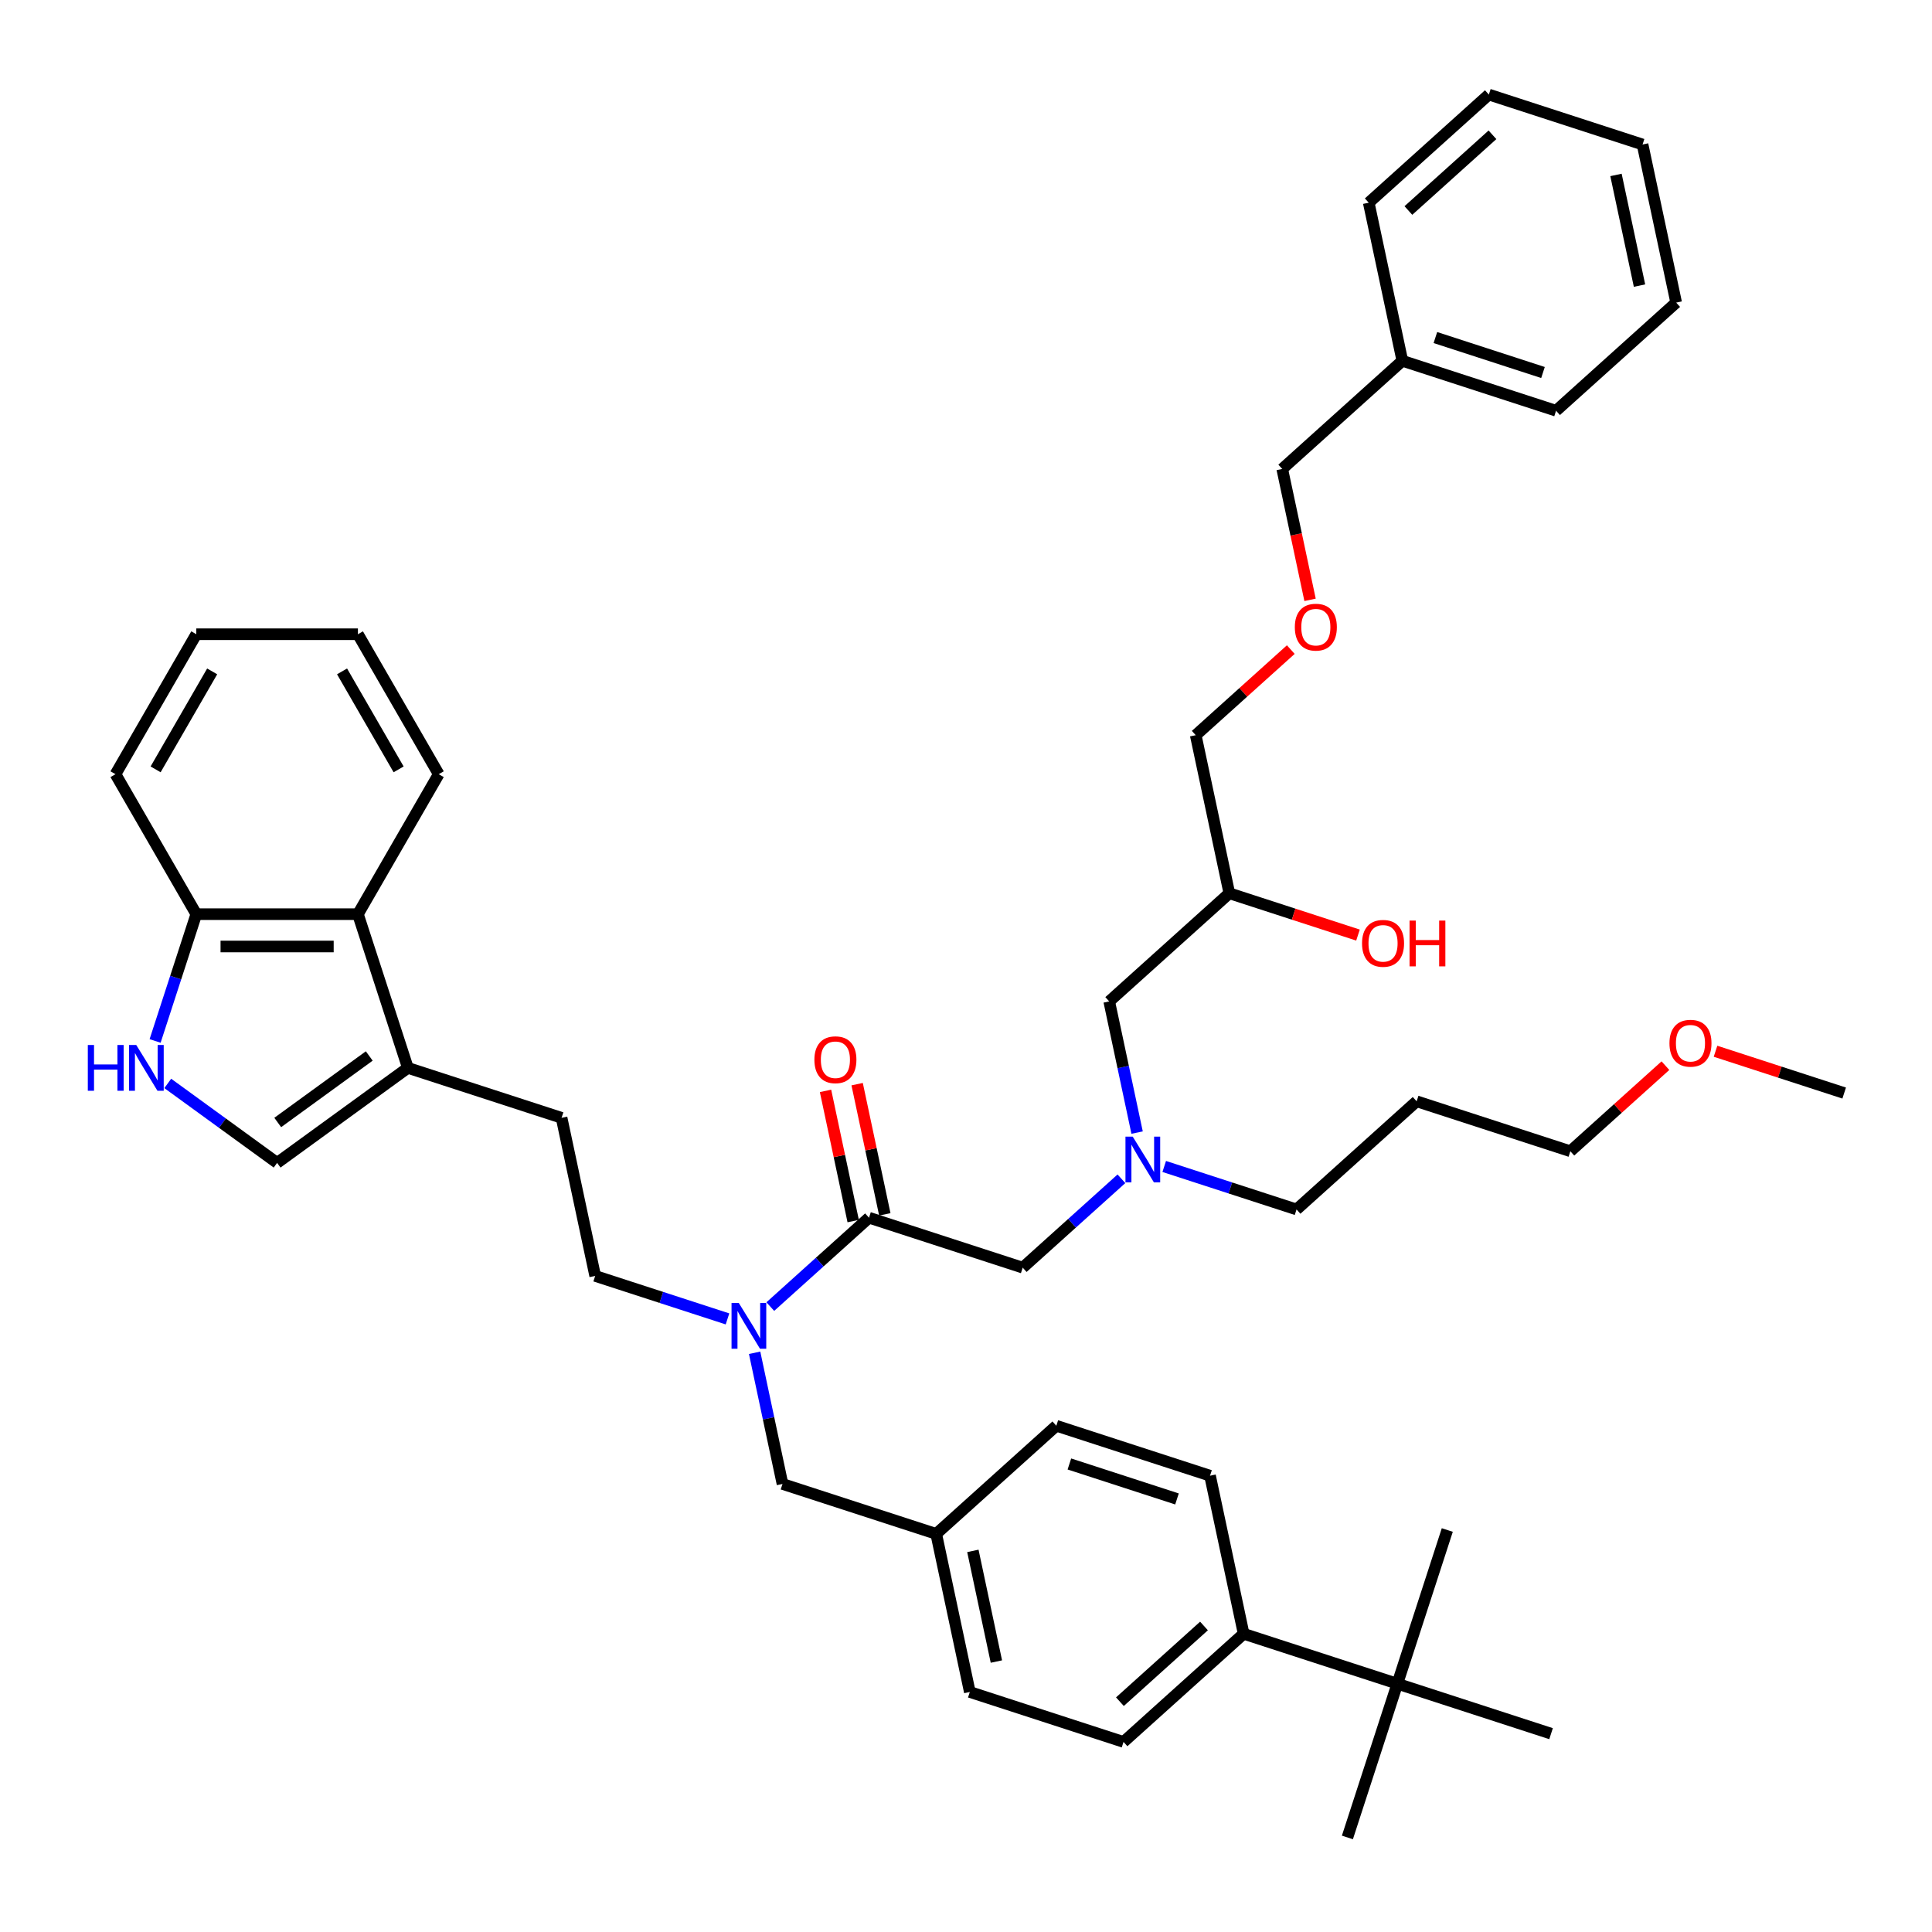 <?xml version='1.0' encoding='iso-8859-1'?>
<svg version='1.1' baseProfile='full'
              xmlns='http://www.w3.org/2000/svg'
                      xmlns:rdkit='http://www.rdkit.org/xml'
                      xmlns:xlink='http://www.w3.org/1999/xlink'
                  xml:space='preserve'
width='1000px' height='1000px' viewBox='0 0 1000 1000'>
<!-- END OF HEADER -->
<rect style='opacity:1.0;fill:#FFFFFF;stroke:none' width='1000' height='1000' x='0' y='0'> </rect>
<path class='bond-0' d='M 668.109,336.228 L 643.508,358.378' style='fill:none;fill-rule:evenodd;stroke:#FF0000;stroke-width:6px;stroke-linecap:butt;stroke-linejoin:miter;stroke-opacity:1' />
<path class='bond-0' d='M 643.508,358.378 L 618.908,380.529' style='fill:none;fill-rule:evenodd;stroke:#000000;stroke-width:6px;stroke-linecap:butt;stroke-linejoin:miter;stroke-opacity:1' />
<path class='bond-1' d='M 678.085,310.482 L 670.884,276.603' style='fill:none;fill-rule:evenodd;stroke:#FF0000;stroke-width:6px;stroke-linecap:butt;stroke-linejoin:miter;stroke-opacity:1' />
<path class='bond-1' d='M 670.884,276.603 L 663.683,242.725' style='fill:none;fill-rule:evenodd;stroke:#000000;stroke-width:6px;stroke-linecap:butt;stroke-linejoin:miter;stroke-opacity:1' />
<path class='bond-2' d='M 529.357,656.137 L 554.903,633.135' style='fill:none;fill-rule:evenodd;stroke:#000000;stroke-width:6px;stroke-linecap:butt;stroke-linejoin:miter;stroke-opacity:1' />
<path class='bond-2' d='M 554.903,633.135 L 580.449,610.134' style='fill:none;fill-rule:evenodd;stroke:#0000FF;stroke-width:6px;stroke-linecap:butt;stroke-linejoin:miter;stroke-opacity:1' />
<path class='bond-3' d='M 529.357,656.137 L 449.796,630.286' style='fill:none;fill-rule:evenodd;stroke:#000000;stroke-width:6px;stroke-linecap:butt;stroke-linejoin:miter;stroke-opacity:1' />
<path class='bond-4' d='M 602.601,603.76 L 636.844,614.886' style='fill:none;fill-rule:evenodd;stroke:#0000FF;stroke-width:6px;stroke-linecap:butt;stroke-linejoin:miter;stroke-opacity:1' />
<path class='bond-4' d='M 636.844,614.886 L 671.087,626.012' style='fill:none;fill-rule:evenodd;stroke:#000000;stroke-width:6px;stroke-linecap:butt;stroke-linejoin:miter;stroke-opacity:1' />
<path class='bond-5' d='M 588.563,586.224 L 581.348,552.278' style='fill:none;fill-rule:evenodd;stroke:#0000FF;stroke-width:6px;stroke-linecap:butt;stroke-linejoin:miter;stroke-opacity:1' />
<path class='bond-5' d='M 581.348,552.278 L 574.132,518.333' style='fill:none;fill-rule:evenodd;stroke:#000000;stroke-width:6px;stroke-linecap:butt;stroke-linejoin:miter;stroke-opacity:1' />
<path class='bond-6' d='M 457.979,628.547 L 450.817,594.853' style='fill:none;fill-rule:evenodd;stroke:#000000;stroke-width:6px;stroke-linecap:butt;stroke-linejoin:miter;stroke-opacity:1' />
<path class='bond-6' d='M 450.817,594.853 L 443.655,561.158' style='fill:none;fill-rule:evenodd;stroke:#FF0000;stroke-width:6px;stroke-linecap:butt;stroke-linejoin:miter;stroke-opacity:1' />
<path class='bond-6' d='M 441.613,632.026 L 434.451,598.331' style='fill:none;fill-rule:evenodd;stroke:#000000;stroke-width:6px;stroke-linecap:butt;stroke-linejoin:miter;stroke-opacity:1' />
<path class='bond-6' d='M 434.451,598.331 L 427.289,564.637' style='fill:none;fill-rule:evenodd;stroke:#FF0000;stroke-width:6px;stroke-linecap:butt;stroke-linejoin:miter;stroke-opacity:1' />
<path class='bond-7' d='M 449.796,630.286 L 424.25,653.288' style='fill:none;fill-rule:evenodd;stroke:#000000;stroke-width:6px;stroke-linecap:butt;stroke-linejoin:miter;stroke-opacity:1' />
<path class='bond-7' d='M 424.25,653.288 L 398.704,676.29' style='fill:none;fill-rule:evenodd;stroke:#0000FF;stroke-width:6px;stroke-linecap:butt;stroke-linejoin:miter;stroke-opacity:1' />
<path class='bond-8' d='M 574.132,518.333 L 636.301,462.357' style='fill:none;fill-rule:evenodd;stroke:#000000;stroke-width:6px;stroke-linecap:butt;stroke-linejoin:miter;stroke-opacity:1' />
<path class='bond-9' d='M 636.301,462.357 L 669.598,473.176' style='fill:none;fill-rule:evenodd;stroke:#000000;stroke-width:6px;stroke-linecap:butt;stroke-linejoin:miter;stroke-opacity:1' />
<path class='bond-9' d='M 669.598,473.176 L 702.895,483.995' style='fill:none;fill-rule:evenodd;stroke:#FF0000;stroke-width:6px;stroke-linecap:butt;stroke-linejoin:miter;stroke-opacity:1' />
<path class='bond-10' d='M 636.301,462.357 L 618.908,380.529' style='fill:none;fill-rule:evenodd;stroke:#000000;stroke-width:6px;stroke-linecap:butt;stroke-linejoin:miter;stroke-opacity:1' />
<path class='bond-11' d='M 663.683,242.725 L 725.851,186.749' style='fill:none;fill-rule:evenodd;stroke:#000000;stroke-width:6px;stroke-linecap:butt;stroke-linejoin:miter;stroke-opacity:1' />
<path class='bond-12' d='M 86.831,560.78 L 115.132,581.343' style='fill:none;fill-rule:evenodd;stroke:#0000FF;stroke-width:6px;stroke-linecap:butt;stroke-linejoin:miter;stroke-opacity:1' />
<path class='bond-12' d='M 115.132,581.343 L 143.433,601.905' style='fill:none;fill-rule:evenodd;stroke:#000000;stroke-width:6px;stroke-linecap:butt;stroke-linejoin:miter;stroke-opacity:1' />
<path class='bond-13' d='M 80.283,538.796 L 90.944,505.984' style='fill:none;fill-rule:evenodd;stroke:#0000FF;stroke-width:6px;stroke-linecap:butt;stroke-linejoin:miter;stroke-opacity:1' />
<path class='bond-13' d='M 90.944,505.984 L 101.606,473.172' style='fill:none;fill-rule:evenodd;stroke:#000000;stroke-width:6px;stroke-linecap:butt;stroke-linejoin:miter;stroke-opacity:1' />
<path class='bond-14' d='M 143.433,601.905 L 211.112,552.733' style='fill:none;fill-rule:evenodd;stroke:#000000;stroke-width:6px;stroke-linecap:butt;stroke-linejoin:miter;stroke-opacity:1' />
<path class='bond-14' d='M 143.751,580.993 L 191.126,546.573' style='fill:none;fill-rule:evenodd;stroke:#000000;stroke-width:6px;stroke-linecap:butt;stroke-linejoin:miter;stroke-opacity:1' />
<path class='bond-15' d='M 211.112,552.733 L 290.673,578.584' style='fill:none;fill-rule:evenodd;stroke:#000000;stroke-width:6px;stroke-linecap:butt;stroke-linejoin:miter;stroke-opacity:1' />
<path class='bond-16' d='M 211.112,552.733 L 185.261,473.172' style='fill:none;fill-rule:evenodd;stroke:#000000;stroke-width:6px;stroke-linecap:butt;stroke-linejoin:miter;stroke-opacity:1' />
<path class='bond-17' d='M 185.261,473.172 L 101.606,473.172' style='fill:none;fill-rule:evenodd;stroke:#000000;stroke-width:6px;stroke-linecap:butt;stroke-linejoin:miter;stroke-opacity:1' />
<path class='bond-17' d='M 172.713,489.903 L 114.154,489.903' style='fill:none;fill-rule:evenodd;stroke:#000000;stroke-width:6px;stroke-linecap:butt;stroke-linejoin:miter;stroke-opacity:1' />
<path class='bond-18' d='M 185.261,473.172 L 227.089,400.724' style='fill:none;fill-rule:evenodd;stroke:#000000;stroke-width:6px;stroke-linecap:butt;stroke-linejoin:miter;stroke-opacity:1' />
<path class='bond-19' d='M 101.606,473.172 L 59.778,400.724' style='fill:none;fill-rule:evenodd;stroke:#000000;stroke-width:6px;stroke-linecap:butt;stroke-linejoin:miter;stroke-opacity:1' />
<path class='bond-20' d='M 723.265,871.494 L 643.704,845.643' style='fill:none;fill-rule:evenodd;stroke:#000000;stroke-width:6px;stroke-linecap:butt;stroke-linejoin:miter;stroke-opacity:1' />
<path class='bond-21' d='M 723.265,871.494 L 697.414,951.056' style='fill:none;fill-rule:evenodd;stroke:#000000;stroke-width:6px;stroke-linecap:butt;stroke-linejoin:miter;stroke-opacity:1' />
<path class='bond-22' d='M 723.265,871.494 L 749.116,791.933' style='fill:none;fill-rule:evenodd;stroke:#000000;stroke-width:6px;stroke-linecap:butt;stroke-linejoin:miter;stroke-opacity:1' />
<path class='bond-23' d='M 723.265,871.494 L 802.827,897.345' style='fill:none;fill-rule:evenodd;stroke:#000000;stroke-width:6px;stroke-linecap:butt;stroke-linejoin:miter;stroke-opacity:1' />
<path class='bond-24' d='M 643.704,845.643 L 581.536,901.62' style='fill:none;fill-rule:evenodd;stroke:#000000;stroke-width:6px;stroke-linecap:butt;stroke-linejoin:miter;stroke-opacity:1' />
<path class='bond-24' d='M 623.184,841.606 L 579.666,880.79' style='fill:none;fill-rule:evenodd;stroke:#000000;stroke-width:6px;stroke-linecap:butt;stroke-linejoin:miter;stroke-opacity:1' />
<path class='bond-25' d='M 643.704,845.643 L 626.311,763.816' style='fill:none;fill-rule:evenodd;stroke:#000000;stroke-width:6px;stroke-linecap:butt;stroke-linejoin:miter;stroke-opacity:1' />
<path class='bond-26' d='M 626.311,763.816 L 546.75,737.965' style='fill:none;fill-rule:evenodd;stroke:#000000;stroke-width:6px;stroke-linecap:butt;stroke-linejoin:miter;stroke-opacity:1' />
<path class='bond-26' d='M 609.207,775.85 L 553.514,757.755' style='fill:none;fill-rule:evenodd;stroke:#000000;stroke-width:6px;stroke-linecap:butt;stroke-linejoin:miter;stroke-opacity:1' />
<path class='bond-27' d='M 581.536,901.62 L 501.975,875.769' style='fill:none;fill-rule:evenodd;stroke:#000000;stroke-width:6px;stroke-linecap:butt;stroke-linejoin:miter;stroke-opacity:1' />
<path class='bond-28' d='M 546.75,737.965 L 484.582,793.941' style='fill:none;fill-rule:evenodd;stroke:#000000;stroke-width:6px;stroke-linecap:butt;stroke-linejoin:miter;stroke-opacity:1' />
<path class='bond-29' d='M 501.975,875.769 L 484.582,793.941' style='fill:none;fill-rule:evenodd;stroke:#000000;stroke-width:6px;stroke-linecap:butt;stroke-linejoin:miter;stroke-opacity:1' />
<path class='bond-29' d='M 515.731,860.016 L 503.556,802.737' style='fill:none;fill-rule:evenodd;stroke:#000000;stroke-width:6px;stroke-linecap:butt;stroke-linejoin:miter;stroke-opacity:1' />
<path class='bond-30' d='M 376.552,682.664 L 342.309,671.538' style='fill:none;fill-rule:evenodd;stroke:#0000FF;stroke-width:6px;stroke-linecap:butt;stroke-linejoin:miter;stroke-opacity:1' />
<path class='bond-30' d='M 342.309,671.538 L 308.066,660.412' style='fill:none;fill-rule:evenodd;stroke:#000000;stroke-width:6px;stroke-linecap:butt;stroke-linejoin:miter;stroke-opacity:1' />
<path class='bond-31' d='M 390.59,700.2 L 397.805,734.145' style='fill:none;fill-rule:evenodd;stroke:#0000FF;stroke-width:6px;stroke-linecap:butt;stroke-linejoin:miter;stroke-opacity:1' />
<path class='bond-31' d='M 397.805,734.145 L 405.021,768.09' style='fill:none;fill-rule:evenodd;stroke:#000000;stroke-width:6px;stroke-linecap:butt;stroke-linejoin:miter;stroke-opacity:1' />
<path class='bond-32' d='M 484.582,793.941 L 405.021,768.09' style='fill:none;fill-rule:evenodd;stroke:#000000;stroke-width:6px;stroke-linecap:butt;stroke-linejoin:miter;stroke-opacity:1' />
<path class='bond-33' d='M 290.673,578.584 L 308.066,660.412' style='fill:none;fill-rule:evenodd;stroke:#000000;stroke-width:6px;stroke-linecap:butt;stroke-linejoin:miter;stroke-opacity:1' />
<path class='bond-34' d='M 227.089,400.724 L 185.261,328.276' style='fill:none;fill-rule:evenodd;stroke:#000000;stroke-width:6px;stroke-linecap:butt;stroke-linejoin:miter;stroke-opacity:1' />
<path class='bond-34' d='M 206.325,398.223 L 177.046,347.509' style='fill:none;fill-rule:evenodd;stroke:#000000;stroke-width:6px;stroke-linecap:butt;stroke-linejoin:miter;stroke-opacity:1' />
<path class='bond-35' d='M 59.778,400.724 L 101.606,328.276' style='fill:none;fill-rule:evenodd;stroke:#000000;stroke-width:6px;stroke-linecap:butt;stroke-linejoin:miter;stroke-opacity:1' />
<path class='bond-35' d='M 80.542,398.223 L 109.821,347.509' style='fill:none;fill-rule:evenodd;stroke:#000000;stroke-width:6px;stroke-linecap:butt;stroke-linejoin:miter;stroke-opacity:1' />
<path class='bond-36' d='M 185.261,328.276 L 101.606,328.276' style='fill:none;fill-rule:evenodd;stroke:#000000;stroke-width:6px;stroke-linecap:butt;stroke-linejoin:miter;stroke-opacity:1' />
<path class='bond-37' d='M 671.087,626.012 L 733.255,570.035' style='fill:none;fill-rule:evenodd;stroke:#000000;stroke-width:6px;stroke-linecap:butt;stroke-linejoin:miter;stroke-opacity:1' />
<path class='bond-38' d='M 733.255,570.035 L 812.816,595.886' style='fill:none;fill-rule:evenodd;stroke:#000000;stroke-width:6px;stroke-linecap:butt;stroke-linejoin:miter;stroke-opacity:1' />
<path class='bond-39' d='M 812.816,595.886 L 837.417,573.736' style='fill:none;fill-rule:evenodd;stroke:#000000;stroke-width:6px;stroke-linecap:butt;stroke-linejoin:miter;stroke-opacity:1' />
<path class='bond-39' d='M 837.417,573.736 L 862.018,551.585' style='fill:none;fill-rule:evenodd;stroke:#FF0000;stroke-width:6px;stroke-linecap:butt;stroke-linejoin:miter;stroke-opacity:1' />
<path class='bond-40' d='M 887.951,544.123 L 921.248,554.942' style='fill:none;fill-rule:evenodd;stroke:#FF0000;stroke-width:6px;stroke-linecap:butt;stroke-linejoin:miter;stroke-opacity:1' />
<path class='bond-40' d='M 921.248,554.942 L 954.545,565.761' style='fill:none;fill-rule:evenodd;stroke:#000000;stroke-width:6px;stroke-linecap:butt;stroke-linejoin:miter;stroke-opacity:1' />
<path class='bond-41' d='M 725.851,186.749 L 805.412,212.6' style='fill:none;fill-rule:evenodd;stroke:#000000;stroke-width:6px;stroke-linecap:butt;stroke-linejoin:miter;stroke-opacity:1' />
<path class='bond-41' d='M 742.955,174.714 L 798.648,192.81' style='fill:none;fill-rule:evenodd;stroke:#000000;stroke-width:6px;stroke-linecap:butt;stroke-linejoin:miter;stroke-opacity:1' />
<path class='bond-42' d='M 725.851,186.749 L 708.458,104.921' style='fill:none;fill-rule:evenodd;stroke:#000000;stroke-width:6px;stroke-linecap:butt;stroke-linejoin:miter;stroke-opacity:1' />
<path class='bond-43' d='M 805.412,212.6 L 867.581,156.623' style='fill:none;fill-rule:evenodd;stroke:#000000;stroke-width:6px;stroke-linecap:butt;stroke-linejoin:miter;stroke-opacity:1' />
<path class='bond-44' d='M 867.581,156.623 L 850.188,74.796' style='fill:none;fill-rule:evenodd;stroke:#000000;stroke-width:6px;stroke-linecap:butt;stroke-linejoin:miter;stroke-opacity:1' />
<path class='bond-44' d='M 848.606,147.827 L 836.431,90.548' style='fill:none;fill-rule:evenodd;stroke:#000000;stroke-width:6px;stroke-linecap:butt;stroke-linejoin:miter;stroke-opacity:1' />
<path class='bond-45' d='M 850.188,74.796 L 770.626,48.944' style='fill:none;fill-rule:evenodd;stroke:#000000;stroke-width:6px;stroke-linecap:butt;stroke-linejoin:miter;stroke-opacity:1' />
<path class='bond-46' d='M 770.626,48.944 L 708.458,104.921' style='fill:none;fill-rule:evenodd;stroke:#000000;stroke-width:6px;stroke-linecap:butt;stroke-linejoin:miter;stroke-opacity:1' />
<path class='bond-46' d='M 772.496,69.775 L 728.979,108.958' style='fill:none;fill-rule:evenodd;stroke:#000000;stroke-width:6px;stroke-linecap:butt;stroke-linejoin:miter;stroke-opacity:1' />
<path  class='atom-0' d='M 670.201 324.62
Q 670.201 318.931, 673.011 315.752
Q 675.822 312.573, 681.076 312.573
Q 686.329 312.573, 689.14 315.752
Q 691.951 318.931, 691.951 324.62
Q 691.951 330.375, 689.107 333.654
Q 686.262 336.9, 681.076 336.9
Q 675.856 336.9, 673.011 333.654
Q 670.201 330.408, 670.201 324.62
M 681.076 334.223
Q 684.69 334.223, 686.631 331.814
Q 688.605 329.371, 688.605 324.62
Q 688.605 319.968, 686.631 317.626
Q 684.69 315.25, 681.076 315.25
Q 677.462 315.25, 675.488 317.592
Q 673.547 319.935, 673.547 324.62
Q 673.547 329.405, 675.488 331.814
Q 677.462 334.223, 681.076 334.223
' fill='#FF0000'/>
<path  class='atom-2' d='M 586.288 588.315
L 594.052 600.863
Q 594.821 602.102, 596.059 604.344
Q 597.298 606.585, 597.364 606.719
L 597.364 588.315
L 600.51 588.315
L 600.51 612.006
L 597.264 612.006
L 588.932 598.287
Q 587.962 596.681, 586.924 594.84
Q 585.92 593, 585.619 592.431
L 585.619 612.006
L 582.541 612.006
L 582.541 588.315
L 586.288 588.315
' fill='#0000FF'/>
<path  class='atom-4' d='M 421.528 548.526
Q 421.528 542.837, 424.339 539.658
Q 427.149 536.479, 432.403 536.479
Q 437.656 536.479, 440.467 539.658
Q 443.278 542.837, 443.278 548.526
Q 443.278 554.281, 440.434 557.56
Q 437.59 560.806, 432.403 560.806
Q 427.183 560.806, 424.339 557.56
Q 421.528 554.315, 421.528 548.526
M 432.403 558.129
Q 436.017 558.129, 437.958 555.72
Q 439.932 553.277, 439.932 548.526
Q 439.932 543.874, 437.958 541.532
Q 436.017 539.156, 432.403 539.156
Q 428.789 539.156, 426.815 541.499
Q 424.874 543.841, 424.874 548.526
Q 424.874 553.311, 426.815 555.72
Q 428.789 558.129, 432.403 558.129
' fill='#FF0000'/>
<path  class='atom-7' d='M 704.987 488.275
Q 704.987 482.586, 707.797 479.407
Q 710.608 476.228, 715.862 476.228
Q 721.115 476.228, 723.926 479.407
Q 726.737 482.586, 726.737 488.275
Q 726.737 494.03, 723.893 497.309
Q 721.048 500.555, 715.862 500.555
Q 710.642 500.555, 707.797 497.309
Q 704.987 494.064, 704.987 488.275
M 715.862 497.878
Q 719.476 497.878, 721.417 495.469
Q 723.391 493.026, 723.391 488.275
Q 723.391 483.623, 721.417 481.281
Q 719.476 478.905, 715.862 478.905
Q 712.248 478.905, 710.274 481.248
Q 708.333 483.59, 708.333 488.275
Q 708.333 493.06, 710.274 495.469
Q 712.248 497.878, 715.862 497.878
' fill='#FF0000'/>
<path  class='atom-7' d='M 729.581 476.496
L 732.794 476.496
L 732.794 486.568
L 744.907 486.568
L 744.907 476.496
L 748.119 476.496
L 748.119 500.187
L 744.907 500.187
L 744.907 489.245
L 732.794 489.245
L 732.794 500.187
L 729.581 500.187
L 729.581 476.496
' fill='#FF0000'/>
<path  class='atom-10' d='M 45.455 540.888
L 48.667 540.888
L 48.667 550.96
L 60.78 550.96
L 60.78 540.888
L 63.993 540.888
L 63.993 564.579
L 60.78 564.579
L 60.78 553.637
L 48.667 553.637
L 48.667 564.579
L 45.455 564.579
L 45.455 540.888
' fill='#0000FF'/>
<path  class='atom-10' d='M 70.518 540.888
L 78.281 553.436
Q 79.051 554.674, 80.289 556.916
Q 81.527 559.158, 81.594 559.292
L 81.594 540.888
L 84.739 540.888
L 84.739 564.579
L 81.493 564.579
L 73.161 550.859
Q 72.191 549.253, 71.153 547.413
Q 70.15 545.572, 69.849 545.003
L 69.849 564.579
L 66.77 564.579
L 66.77 540.888
L 70.518 540.888
' fill='#0000FF'/>
<path  class='atom-21' d='M 382.391 674.417
L 390.154 686.965
Q 390.924 688.204, 392.162 690.446
Q 393.4 692.688, 393.467 692.821
L 393.467 674.417
L 396.612 674.417
L 396.612 698.108
L 393.366 698.108
L 385.034 684.389
Q 384.064 682.783, 383.027 680.942
Q 382.023 679.102, 381.722 678.533
L 381.722 698.108
L 378.643 698.108
L 378.643 674.417
L 382.391 674.417
' fill='#0000FF'/>
<path  class='atom-36' d='M 864.109 539.977
Q 864.109 534.288, 866.92 531.109
Q 869.731 527.93, 874.984 527.93
Q 880.238 527.93, 883.049 531.109
Q 885.859 534.288, 885.859 539.977
Q 885.859 545.732, 883.015 549.011
Q 880.171 552.257, 874.984 552.257
Q 869.764 552.257, 866.92 549.011
Q 864.109 545.766, 864.109 539.977
M 874.984 549.58
Q 878.598 549.58, 880.539 547.171
Q 882.513 544.728, 882.513 539.977
Q 882.513 535.325, 880.539 532.983
Q 878.598 530.607, 874.984 530.607
Q 871.37 530.607, 869.396 532.95
Q 867.455 535.292, 867.455 539.977
Q 867.455 544.762, 869.396 547.171
Q 871.37 549.58, 874.984 549.58
' fill='#FF0000'/>
</svg>
